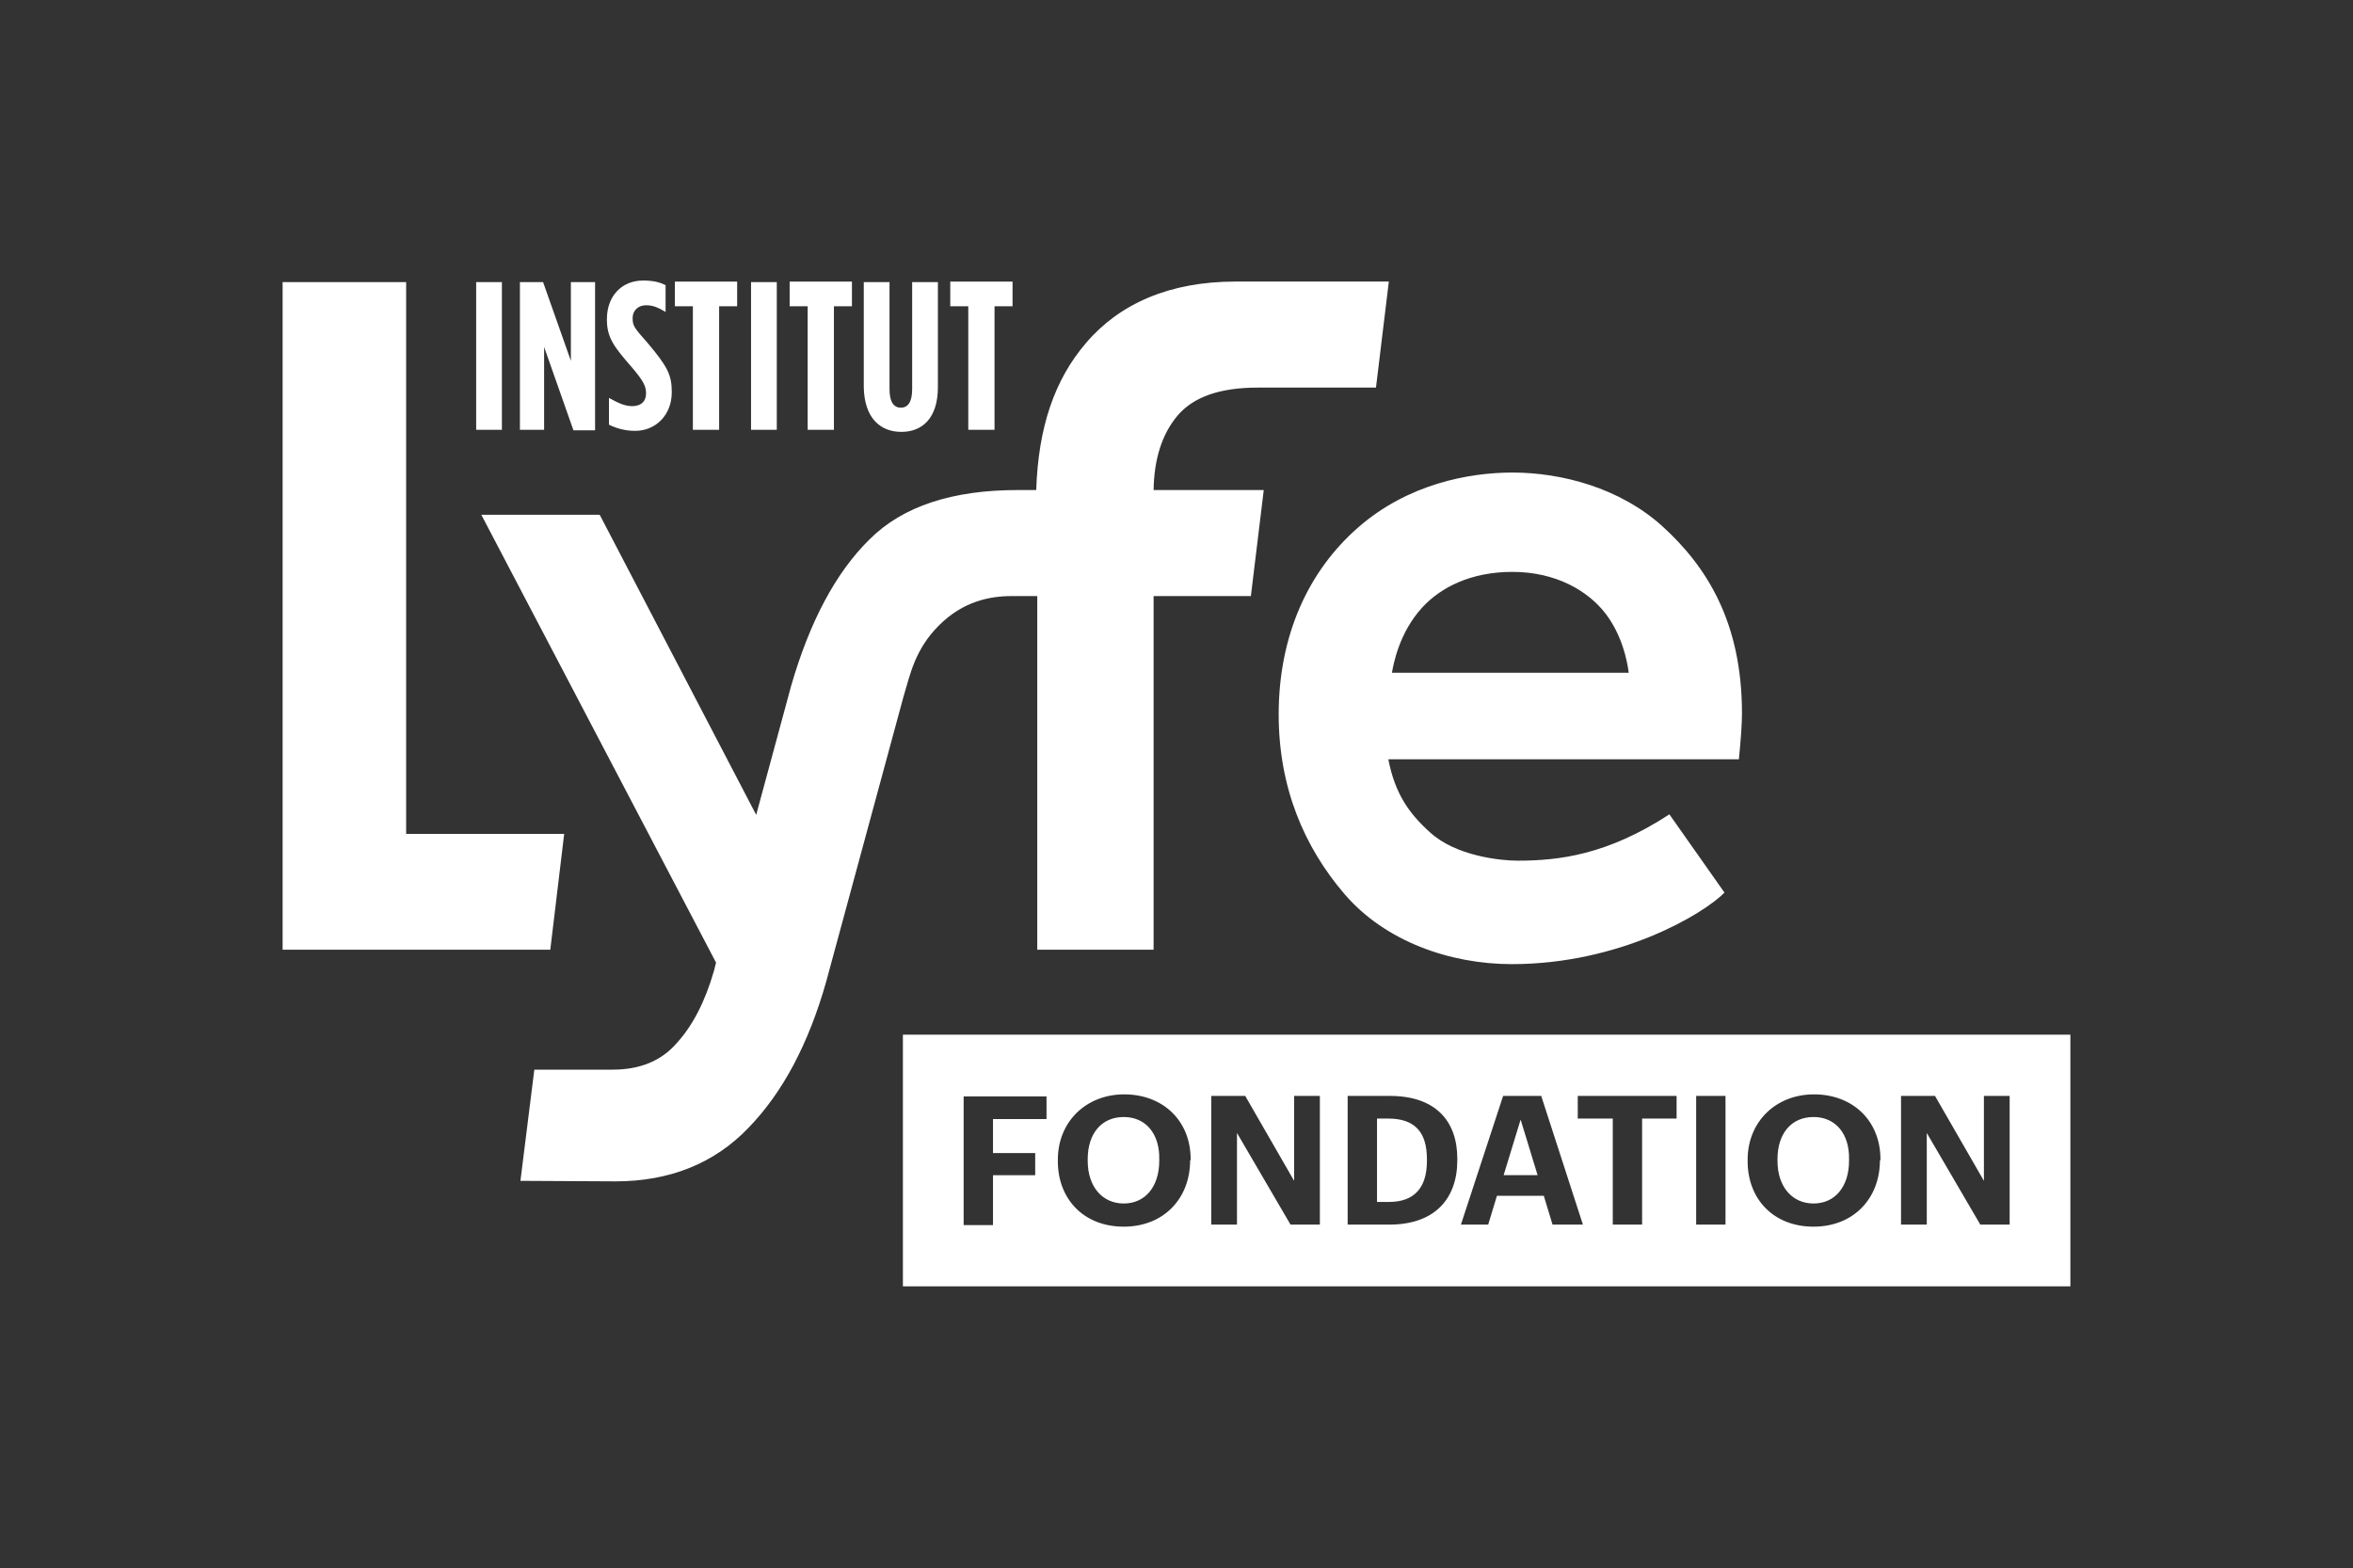 <?xml version="1.0" encoding="utf-8"?>
<!-- Generator: Adobe Illustrator 27.1.1, SVG Export Plug-In . SVG Version: 6.00 Build 0)  -->
<svg version="1.1" id="Calque_1" xmlns="http://www.w3.org/2000/svg" xmlns:xlink="http://www.w3.org/1999/xlink" x="0px" y="0px"
	 viewBox="0 0 457.1 304.7" style="enable-background:new 0 0 457.1 304.7;" xml:space="preserve">
<rect x="0" y="0" width="457.1" height="304.7" fill="#333333" stroke="none"/>
<style type="text/css">
	.st0{fill:#FFFFFF;}
</style>
<path class="st0" d="M125.5,76.4L125.5,76.4c0,1.8-1.2,2.5-2.7,2.5c-1.4,0-2.7-0.6-4.5-1.6v5.2c1.4,0.7,3.1,1.2,5.1,1.2
	c3.9,0,7.1-3,7.1-7.5v-0.1c0-3.3-0.9-5-4.8-9.6c-2.4-2.7-2.8-3.2-2.8-4.6v-0.1c0-1.6,1.2-2.5,2.6-2.5c1.3,0,2.3,0.4,3.8,1.3v-5.2
	c-1.2-0.6-2.4-0.9-4.4-0.9c-4,0-7,2.9-7,7.5v0.1c0,3.5,1.4,5.3,4.8,9.2C125.1,74.1,125.5,75.1,125.5,76.4z M105.7,67.4l5.7,16.2h4.2
	V54.8h-4.7v15.3l-5.4-15.3H101v28.7h4.7V67.4z M157,83.5h5v-24h3.5v-4.8h-12.1v4.8h3.5V83.5z M97.5,54.8h-5v28.7h5V54.8z
	 M134.7,83.5h5v-24h3.5v-4.8h-12.1v4.8h3.5V83.5z M150.9,54.8h-5v28.7h5V54.8z M188.2,83.5h5v-24h3.5v-4.8h-12.1v4.8h3.5V83.5z
	 M248.4,138.8c0,14.1,4.9,25.7,12.8,34.9c7.9,9.2,20.5,13.6,32.5,13.6c20.9,0,37.2-9.7,41.3-13.9l-10.7-15.2
	c-12.1,7.9-21.5,9-29.5,9c-3.3,0-12-0.9-17-5.5c-4.1-3.7-6.8-7.5-8.1-14.2h68.1c0.4-4,0.6-7,0.6-8.9c0-17.8-6.9-28.6-15.5-36.4
	c-8.2-7.4-19.5-10.4-29.1-10.4c-8.4,0-20.3,2.2-30,10.7S248.4,123.5,248.4,138.8z M276.3,118c3.5-3.8,9.3-6.9,17.5-6.9
	c8.5,0,14.7,3.7,18.1,8.1c3.2,4.2,4.2,9.1,4.5,11.5h-46C270.7,129,271.8,122.9,276.3,118z M182.4,121.5c4.7-4.7,9.9-5.7,14.1-5.7h5
	v68.7h22.6v-68.7H243l2.5-20.6l-21.4,0c0.1-6,1.6-10.8,4.6-14.4c3.1-3.7,8.3-5.5,15.6-5.5h23l2.5-20.6h-29.8
	c-12.8,0-22.5,4.3-29,11.9c-6.1,7.1-9.3,16.3-9.7,28.6l-3.6,0c-12.6,0-22.3,3.1-28.8,9.6c-6.6,6.5-11.6,16-15.2,28.4l-6.8,25.1
	l-30.4-58.3l-23,0l45.6,87l-0.4,1.6c-1.7,5.9-4.1,10.6-7.2,14c-3,3.5-7.2,5.2-12.5,5.2l-15.2,0l-2.7,21.6l18.5,0.1
	c10.5,0,19.2-3.5,25.8-10.4c6.7-6.9,11.7-16.4,15.1-28.4l15-55.3C176.8,131.1,177.7,126.2,182.4,121.5z M175.1,83.9
	c4.1,0,7.1-2.7,7.1-8.7V54.8h-5v20.8c0,2.6-0.9,3.6-2.2,3.6c-1.3,0-2.2-1-2.2-3.6V54.8h-5v20.4C167.9,81.2,171,83.9,175.1,83.9z
	 M109.6,162H78.9V54.8h-24v129.7h52L109.6,162z M292.1,228.3h6.6l-3.3-10.8L292.1,228.3z M175.4,201v48.9h226.8V201H175.4z
	 M203.3,217.4h-10.4v6.6h8.2v4.3h-8.2v9.7h-5.7v-25h16.1V217.4z M231.2,225.4c0,7.4-5.1,12.9-12.9,12.9c-7.8,0-12.8-5.4-12.8-12.7
	v-0.3c0-7.4,5.5-12.7,12.9-12.7c7.5,0,12.9,5.1,12.9,12.6V225.4z M256.4,237.9h-5.7l-10.4-17.8v17.8h-5v-25h6.6l9.5,16.5v-16.5h5
	V237.9z M283.1,225.4c0,7.5-4.4,12.5-13.2,12.5h-8.1v-25h8.2c8.8,0,13.1,4.8,13.1,12.2V225.4z M301.6,237.9l-1.7-5.6h-9.1l-1.7,5.6
	h-5.3l8.2-25h7.4l8.1,25H301.6z M325.8,217.3h-6.8v20.6h-5.7v-20.6h-6.8v-4.4h19.2V217.3z M335.2,237.9h-5.7v-25h5.7V237.9z
	 M365.2,225.4c0,7.4-5.1,12.9-12.9,12.9c-7.8,0-12.8-5.4-12.8-12.7v-0.3c0-7.4,5.5-12.7,12.9-12.7c7.5,0,12.9,5.1,12.9,12.6V225.4z
	 M390.4,237.9h-5.7l-10.4-17.8v17.8h-5v-25h6.6l9.5,16.5v-16.5h5V237.9z M352.3,217c-4.3,0-7,3.2-7,8.2v0.3c0,5.1,2.9,8.3,7,8.3
	c4.2,0,6.9-3.3,6.9-8.3v-0.3C359.3,220.4,356.7,217,352.3,217z M269.7,217.3h-2.2v16.2h2.3c5,0,7.4-2.8,7.4-8v-0.3
	C277.2,220.1,275,217.3,269.7,217.3z M218.3,217c-4.3,0-7,3.2-7,8.2v0.3c0,5.1,2.9,8.3,7,8.3c4.2,0,6.9-3.3,6.9-8.3v-0.3
	C225.3,220.4,222.7,217,218.3,217z"/>
</svg>
